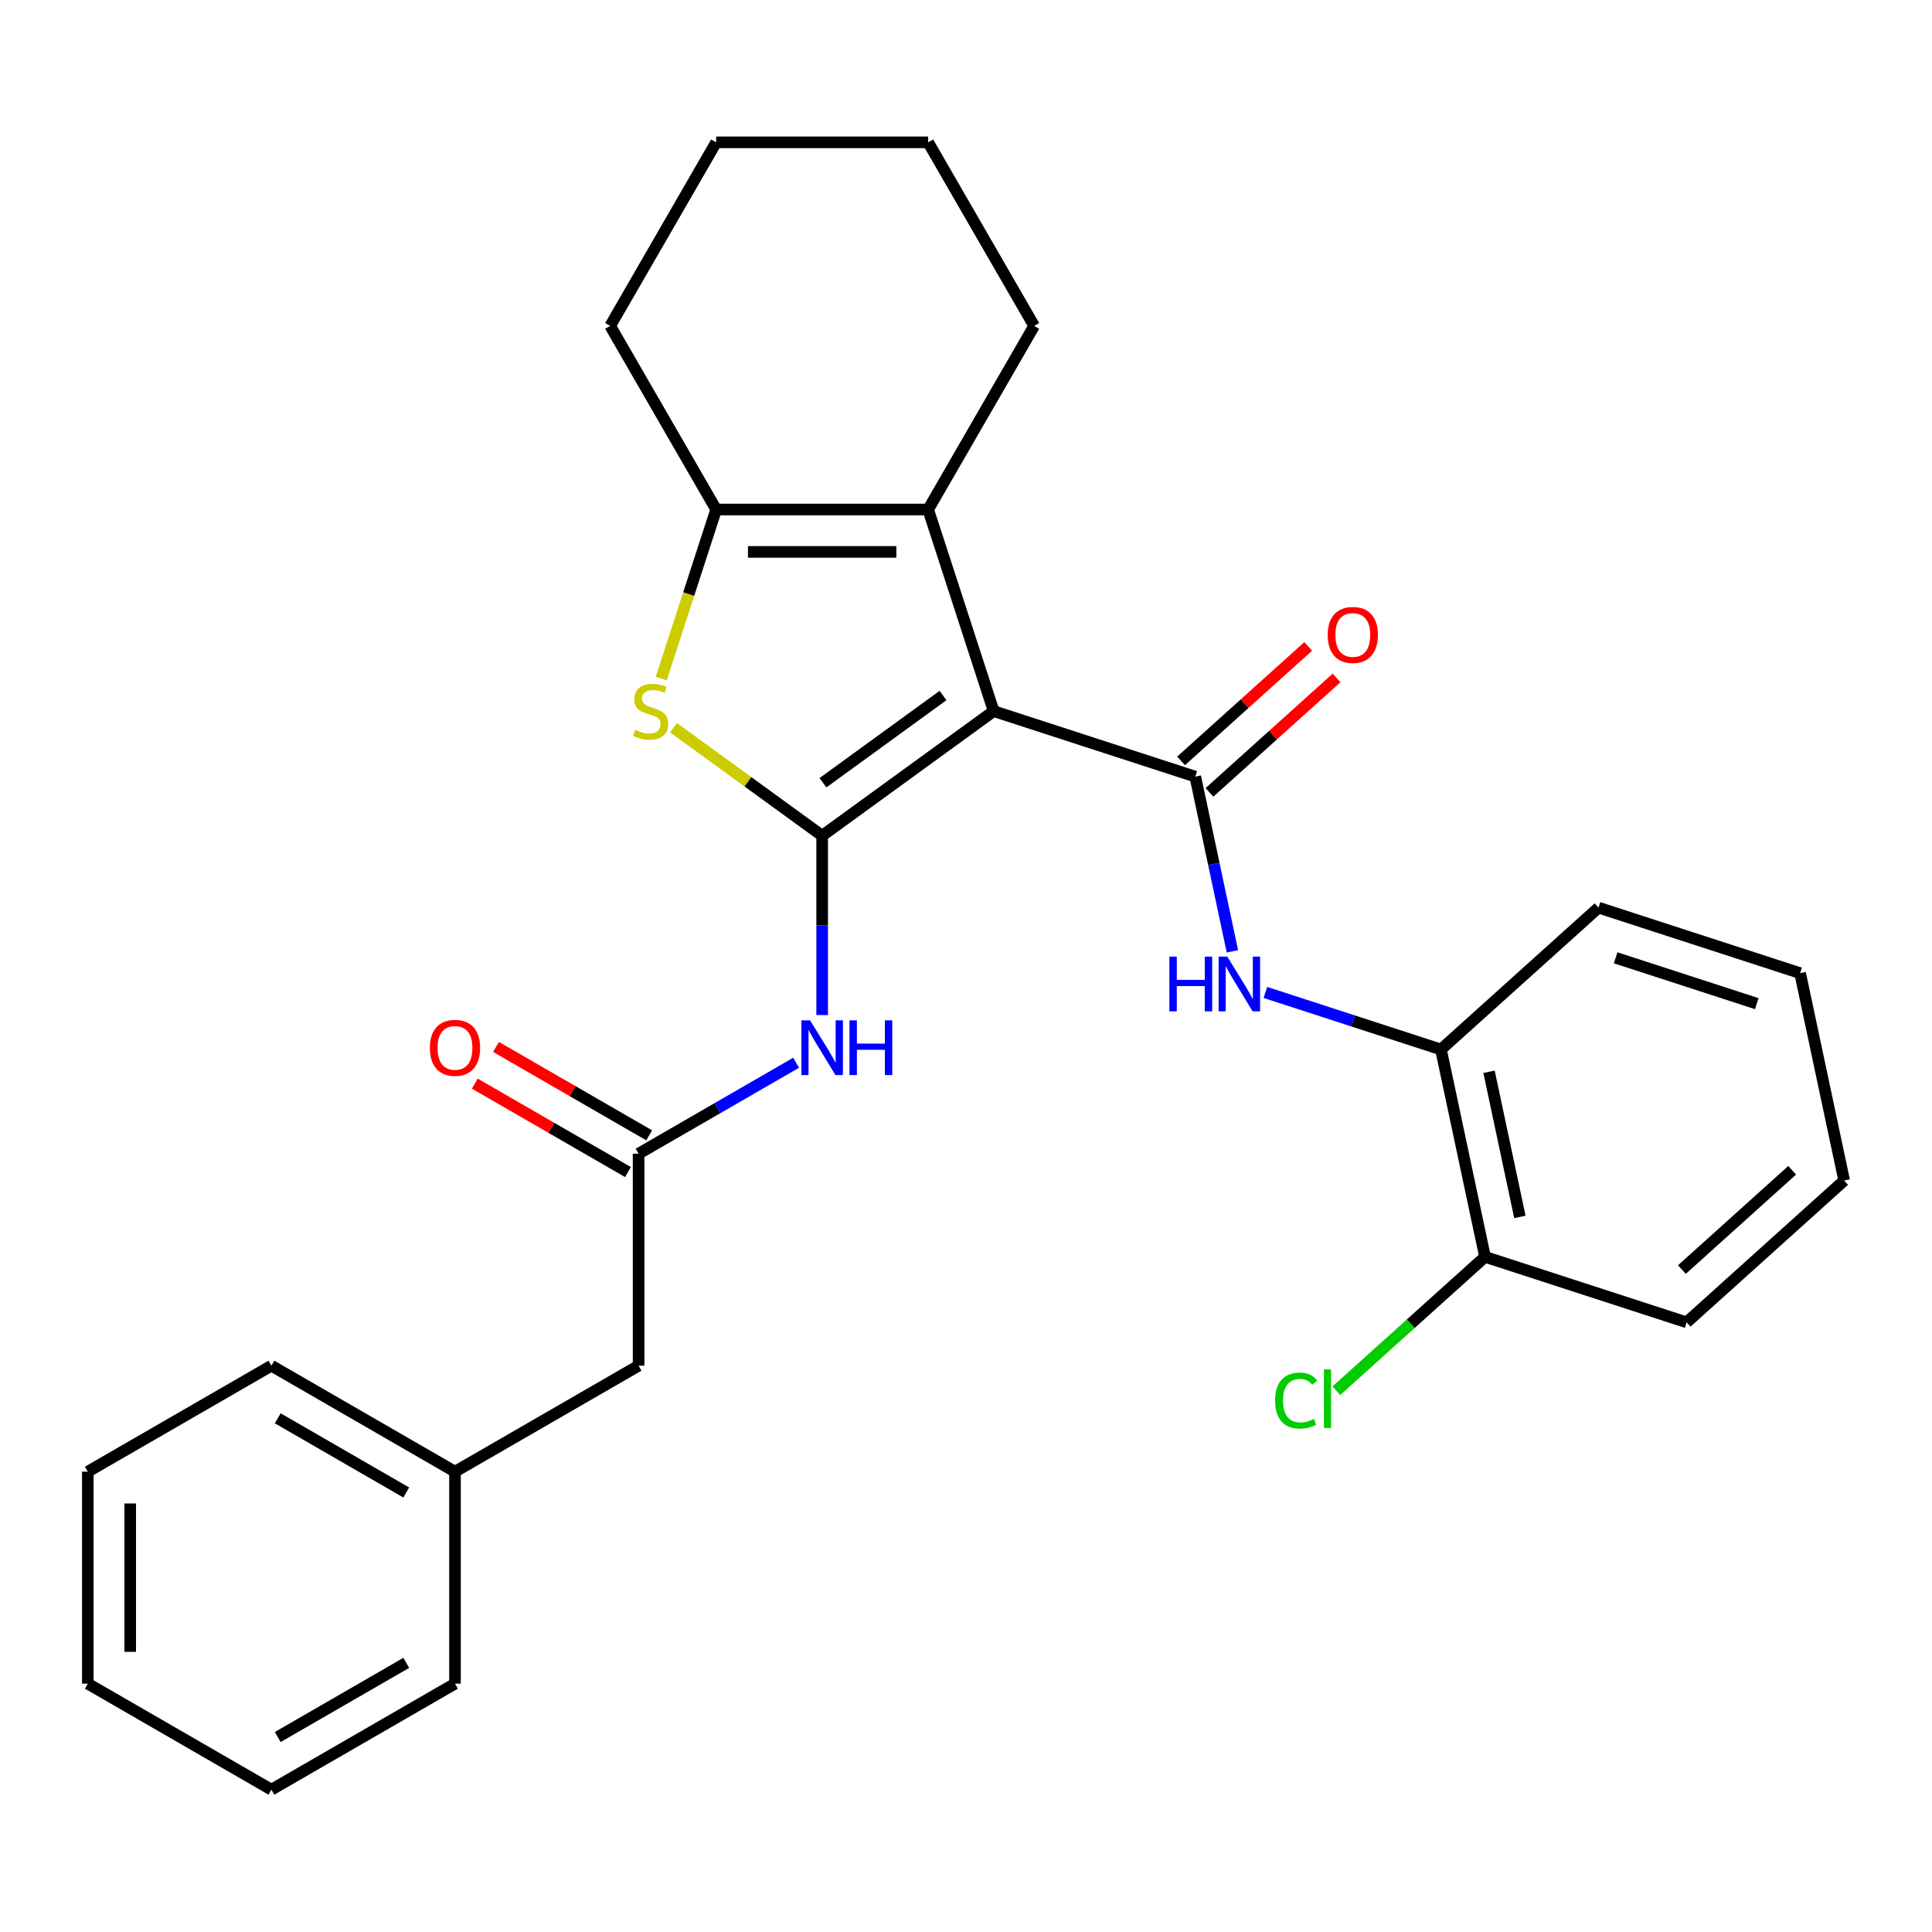 <?xml version='1.0' encoding='iso-8859-1'?>
<svg version='1.1' baseProfile='full'
              xmlns='http://www.w3.org/2000/svg'
                      xmlns:rdkit='http://www.rdkit.org/xml'
                      xmlns:xlink='http://www.w3.org/1999/xlink'
                  xml:space='preserve'
width='1000px' height='1000px' viewBox='0 0 1000 1000'>
<!-- END OF HEADER -->
<rect style='opacity:1.0;fill:#FFFFFF;stroke:none' width='1000' height='1000' x='0' y='0'> </rect>
<path class='bond-0' d='M 514.318,368.075 L 425.549,432.569' style='fill:none;fill-rule:evenodd;stroke:#000000;stroke-width:6px;stroke-linecap:butt;stroke-linejoin:miter;stroke-opacity:1' />
<path class='bond-0' d='M 488.104,359.995 L 425.966,405.141' style='fill:none;fill-rule:evenodd;stroke:#000000;stroke-width:6px;stroke-linecap:butt;stroke-linejoin:miter;stroke-opacity:1' />
<path class='bond-1' d='M 514.318,368.075 L 618.672,401.981' style='fill:none;fill-rule:evenodd;stroke:#000000;stroke-width:6px;stroke-linecap:butt;stroke-linejoin:miter;stroke-opacity:1' />
<path class='bond-3' d='M 514.318,368.075 L 480.411,263.721' style='fill:none;fill-rule:evenodd;stroke:#000000;stroke-width:6px;stroke-linecap:butt;stroke-linejoin:miter;stroke-opacity:1' />
<path class='bond-2' d='M 425.549,432.569 L 387.077,404.617' style='fill:none;fill-rule:evenodd;stroke:#000000;stroke-width:6px;stroke-linecap:butt;stroke-linejoin:miter;stroke-opacity:1' />
<path class='bond-2' d='M 387.077,404.617 L 348.604,376.665' style='fill:none;fill-rule:evenodd;stroke:#CCCC00;stroke-width:6px;stroke-linecap:butt;stroke-linejoin:miter;stroke-opacity:1' />
<path class='bond-5' d='M 425.549,432.569 L 425.549,478.979' style='fill:none;fill-rule:evenodd;stroke:#000000;stroke-width:6px;stroke-linecap:butt;stroke-linejoin:miter;stroke-opacity:1' />
<path class='bond-5' d='M 425.549,478.979 L 425.549,525.39' style='fill:none;fill-rule:evenodd;stroke:#0000FF;stroke-width:6px;stroke-linecap:butt;stroke-linejoin:miter;stroke-opacity:1' />
<path class='bond-6' d='M 618.672,401.981 L 628.282,447.193' style='fill:none;fill-rule:evenodd;stroke:#000000;stroke-width:6px;stroke-linecap:butt;stroke-linejoin:miter;stroke-opacity:1' />
<path class='bond-6' d='M 628.282,447.193 L 637.892,492.404' style='fill:none;fill-rule:evenodd;stroke:#0000FF;stroke-width:6px;stroke-linecap:butt;stroke-linejoin:miter;stroke-opacity:1' />
<path class='bond-9' d='M 626.014,410.135 L 658.912,380.513' style='fill:none;fill-rule:evenodd;stroke:#000000;stroke-width:6px;stroke-linecap:butt;stroke-linejoin:miter;stroke-opacity:1' />
<path class='bond-9' d='M 658.912,380.513 L 691.811,350.891' style='fill:none;fill-rule:evenodd;stroke:#FF0000;stroke-width:6px;stroke-linecap:butt;stroke-linejoin:miter;stroke-opacity:1' />
<path class='bond-9' d='M 611.33,393.827 L 644.228,364.205' style='fill:none;fill-rule:evenodd;stroke:#000000;stroke-width:6px;stroke-linecap:butt;stroke-linejoin:miter;stroke-opacity:1' />
<path class='bond-9' d='M 644.228,364.205 L 677.127,334.583' style='fill:none;fill-rule:evenodd;stroke:#FF0000;stroke-width:6px;stroke-linecap:butt;stroke-linejoin:miter;stroke-opacity:1' />
<path class='bond-28' d='M 342.26,351.212 L 356.474,307.466' style='fill:none;fill-rule:evenodd;stroke:#CCCC00;stroke-width:6px;stroke-linecap:butt;stroke-linejoin:miter;stroke-opacity:1' />
<path class='bond-28' d='M 356.474,307.466 L 370.687,263.721' style='fill:none;fill-rule:evenodd;stroke:#000000;stroke-width:6px;stroke-linecap:butt;stroke-linejoin:miter;stroke-opacity:1' />
<path class='bond-4' d='M 480.411,263.721 L 370.687,263.721' style='fill:none;fill-rule:evenodd;stroke:#000000;stroke-width:6px;stroke-linecap:butt;stroke-linejoin:miter;stroke-opacity:1' />
<path class='bond-4' d='M 463.953,285.666 L 387.146,285.666' style='fill:none;fill-rule:evenodd;stroke:#000000;stroke-width:6px;stroke-linecap:butt;stroke-linejoin:miter;stroke-opacity:1' />
<path class='bond-14' d='M 480.411,263.721 L 535.273,168.697' style='fill:none;fill-rule:evenodd;stroke:#000000;stroke-width:6px;stroke-linecap:butt;stroke-linejoin:miter;stroke-opacity:1' />
<path class='bond-15' d='M 370.687,263.721 L 315.825,168.697' style='fill:none;fill-rule:evenodd;stroke:#000000;stroke-width:6px;stroke-linecap:butt;stroke-linejoin:miter;stroke-opacity:1' />
<path class='bond-7' d='M 412.066,550.077 L 371.296,573.616' style='fill:none;fill-rule:evenodd;stroke:#0000FF;stroke-width:6px;stroke-linecap:butt;stroke-linejoin:miter;stroke-opacity:1' />
<path class='bond-7' d='M 371.296,573.616 L 330.526,597.155' style='fill:none;fill-rule:evenodd;stroke:#000000;stroke-width:6px;stroke-linecap:butt;stroke-linejoin:miter;stroke-opacity:1' />
<path class='bond-8' d='M 654.968,513.688 L 700.403,528.451' style='fill:none;fill-rule:evenodd;stroke:#0000FF;stroke-width:6px;stroke-linecap:butt;stroke-linejoin:miter;stroke-opacity:1' />
<path class='bond-8' d='M 700.403,528.451 L 745.838,543.214' style='fill:none;fill-rule:evenodd;stroke:#000000;stroke-width:6px;stroke-linecap:butt;stroke-linejoin:miter;stroke-opacity:1' />
<path class='bond-10' d='M 336.012,587.652 L 296.372,564.766' style='fill:none;fill-rule:evenodd;stroke:#000000;stroke-width:6px;stroke-linecap:butt;stroke-linejoin:miter;stroke-opacity:1' />
<path class='bond-10' d='M 296.372,564.766 L 256.731,541.88' style='fill:none;fill-rule:evenodd;stroke:#FF0000;stroke-width:6px;stroke-linecap:butt;stroke-linejoin:miter;stroke-opacity:1' />
<path class='bond-10' d='M 325.039,606.657 L 285.399,583.771' style='fill:none;fill-rule:evenodd;stroke:#000000;stroke-width:6px;stroke-linecap:butt;stroke-linejoin:miter;stroke-opacity:1' />
<path class='bond-10' d='M 285.399,583.771 L 245.759,560.884' style='fill:none;fill-rule:evenodd;stroke:#FF0000;stroke-width:6px;stroke-linecap:butt;stroke-linejoin:miter;stroke-opacity:1' />
<path class='bond-12' d='M 330.526,597.155 L 330.526,706.879' style='fill:none;fill-rule:evenodd;stroke:#000000;stroke-width:6px;stroke-linecap:butt;stroke-linejoin:miter;stroke-opacity:1' />
<path class='bond-11' d='M 745.838,543.214 L 768.651,650.54' style='fill:none;fill-rule:evenodd;stroke:#000000;stroke-width:6px;stroke-linecap:butt;stroke-linejoin:miter;stroke-opacity:1' />
<path class='bond-11' d='M 770.725,554.75 L 786.694,629.879' style='fill:none;fill-rule:evenodd;stroke:#000000;stroke-width:6px;stroke-linecap:butt;stroke-linejoin:miter;stroke-opacity:1' />
<path class='bond-17' d='M 745.838,543.214 L 827.379,469.794' style='fill:none;fill-rule:evenodd;stroke:#000000;stroke-width:6px;stroke-linecap:butt;stroke-linejoin:miter;stroke-opacity:1' />
<path class='bond-13' d='M 768.651,650.54 L 730.172,685.187' style='fill:none;fill-rule:evenodd;stroke:#000000;stroke-width:6px;stroke-linecap:butt;stroke-linejoin:miter;stroke-opacity:1' />
<path class='bond-13' d='M 730.172,685.187 L 691.693,719.833' style='fill:none;fill-rule:evenodd;stroke:#00CC00;stroke-width:6px;stroke-linecap:butt;stroke-linejoin:miter;stroke-opacity:1' />
<path class='bond-18' d='M 768.651,650.54 L 873.005,684.447' style='fill:none;fill-rule:evenodd;stroke:#000000;stroke-width:6px;stroke-linecap:butt;stroke-linejoin:miter;stroke-opacity:1' />
<path class='bond-16' d='M 330.526,706.879 L 235.502,761.741' style='fill:none;fill-rule:evenodd;stroke:#000000;stroke-width:6px;stroke-linecap:butt;stroke-linejoin:miter;stroke-opacity:1' />
<path class='bond-21' d='M 535.273,168.697 L 480.411,73.674' style='fill:none;fill-rule:evenodd;stroke:#000000;stroke-width:6px;stroke-linecap:butt;stroke-linejoin:miter;stroke-opacity:1' />
<path class='bond-29' d='M 315.825,168.697 L 370.687,73.674' style='fill:none;fill-rule:evenodd;stroke:#000000;stroke-width:6px;stroke-linecap:butt;stroke-linejoin:miter;stroke-opacity:1' />
<path class='bond-19' d='M 235.502,761.741 L 140.478,706.879' style='fill:none;fill-rule:evenodd;stroke:#000000;stroke-width:6px;stroke-linecap:butt;stroke-linejoin:miter;stroke-opacity:1' />
<path class='bond-19' d='M 210.276,772.516 L 143.759,734.113' style='fill:none;fill-rule:evenodd;stroke:#000000;stroke-width:6px;stroke-linecap:butt;stroke-linejoin:miter;stroke-opacity:1' />
<path class='bond-20' d='M 235.502,761.741 L 235.502,871.464' style='fill:none;fill-rule:evenodd;stroke:#000000;stroke-width:6px;stroke-linecap:butt;stroke-linejoin:miter;stroke-opacity:1' />
<path class='bond-23' d='M 827.379,469.794 L 931.733,503.701' style='fill:none;fill-rule:evenodd;stroke:#000000;stroke-width:6px;stroke-linecap:butt;stroke-linejoin:miter;stroke-opacity:1' />
<path class='bond-23' d='M 836.251,495.751 L 909.298,519.486' style='fill:none;fill-rule:evenodd;stroke:#000000;stroke-width:6px;stroke-linecap:butt;stroke-linejoin:miter;stroke-opacity:1' />
<path class='bond-30' d='M 873.005,684.447 L 954.545,611.027' style='fill:none;fill-rule:evenodd;stroke:#000000;stroke-width:6px;stroke-linecap:butt;stroke-linejoin:miter;stroke-opacity:1' />
<path class='bond-30' d='M 870.552,657.126 L 927.63,605.732' style='fill:none;fill-rule:evenodd;stroke:#000000;stroke-width:6px;stroke-linecap:butt;stroke-linejoin:miter;stroke-opacity:1' />
<path class='bond-26' d='M 140.478,706.879 L 45.455,761.741' style='fill:none;fill-rule:evenodd;stroke:#000000;stroke-width:6px;stroke-linecap:butt;stroke-linejoin:miter;stroke-opacity:1' />
<path class='bond-25' d='M 235.502,871.464 L 140.478,926.326' style='fill:none;fill-rule:evenodd;stroke:#000000;stroke-width:6px;stroke-linecap:butt;stroke-linejoin:miter;stroke-opacity:1' />
<path class='bond-25' d='M 210.276,860.689 L 143.759,899.092' style='fill:none;fill-rule:evenodd;stroke:#000000;stroke-width:6px;stroke-linecap:butt;stroke-linejoin:miter;stroke-opacity:1' />
<path class='bond-22' d='M 480.411,73.674 L 370.687,73.674' style='fill:none;fill-rule:evenodd;stroke:#000000;stroke-width:6px;stroke-linecap:butt;stroke-linejoin:miter;stroke-opacity:1' />
<path class='bond-24' d='M 931.733,503.701 L 954.545,611.027' style='fill:none;fill-rule:evenodd;stroke:#000000;stroke-width:6px;stroke-linecap:butt;stroke-linejoin:miter;stroke-opacity:1' />
<path class='bond-27' d='M 140.478,926.326 L 45.455,871.464' style='fill:none;fill-rule:evenodd;stroke:#000000;stroke-width:6px;stroke-linecap:butt;stroke-linejoin:miter;stroke-opacity:1' />
<path class='bond-31' d='M 45.455,761.741 L 45.455,871.464' style='fill:none;fill-rule:evenodd;stroke:#000000;stroke-width:6px;stroke-linecap:butt;stroke-linejoin:miter;stroke-opacity:1' />
<path class='bond-31' d='M 67.399,778.199 L 67.399,855.006' style='fill:none;fill-rule:evenodd;stroke:#000000;stroke-width:6px;stroke-linecap:butt;stroke-linejoin:miter;stroke-opacity:1' />
<path  class='atom-3' d='M 328.781 377.795
Q 329.101 377.915, 330.421 378.475
Q 331.741 379.035, 333.181 379.395
Q 334.661 379.715, 336.101 379.715
Q 338.781 379.715, 340.341 378.435
Q 341.901 377.115, 341.901 374.835
Q 341.901 373.275, 341.101 372.315
Q 340.341 371.355, 339.141 370.835
Q 337.941 370.315, 335.941 369.715
Q 333.421 368.955, 331.901 368.235
Q 330.421 367.515, 329.341 365.995
Q 328.301 364.475, 328.301 361.915
Q 328.301 358.355, 330.701 356.155
Q 333.141 353.955, 337.941 353.955
Q 341.221 353.955, 344.941 355.515
L 344.021 358.595
Q 340.621 357.195, 338.061 357.195
Q 335.301 357.195, 333.781 358.355
Q 332.261 359.475, 332.301 361.435
Q 332.301 362.955, 333.061 363.875
Q 333.861 364.795, 334.981 365.315
Q 336.141 365.835, 338.061 366.435
Q 340.621 367.235, 342.141 368.035
Q 343.661 368.835, 344.741 370.475
Q 345.861 372.075, 345.861 374.835
Q 345.861 378.755, 343.221 380.875
Q 340.621 382.955, 336.261 382.955
Q 333.741 382.955, 331.821 382.395
Q 329.941 381.875, 327.701 380.955
L 328.781 377.795
' fill='#CCCC00'/>
<path  class='atom-6' d='M 419.289 528.133
L 428.569 543.133
Q 429.489 544.613, 430.969 547.293
Q 432.449 549.973, 432.529 550.133
L 432.529 528.133
L 436.289 528.133
L 436.289 556.453
L 432.409 556.453
L 422.449 540.053
Q 421.289 538.133, 420.049 535.933
Q 418.849 533.733, 418.489 533.053
L 418.489 556.453
L 414.809 556.453
L 414.809 528.133
L 419.289 528.133
' fill='#0000FF'/>
<path  class='atom-6' d='M 439.689 528.133
L 443.529 528.133
L 443.529 540.173
L 458.009 540.173
L 458.009 528.133
L 461.849 528.133
L 461.849 556.453
L 458.009 556.453
L 458.009 543.373
L 443.529 543.373
L 443.529 556.453
L 439.689 556.453
L 439.689 528.133
' fill='#0000FF'/>
<path  class='atom-7' d='M 605.264 495.147
L 609.104 495.147
L 609.104 507.187
L 623.584 507.187
L 623.584 495.147
L 627.424 495.147
L 627.424 523.467
L 623.584 523.467
L 623.584 510.387
L 609.104 510.387
L 609.104 523.467
L 605.264 523.467
L 605.264 495.147
' fill='#0000FF'/>
<path  class='atom-7' d='M 635.224 495.147
L 644.504 510.147
Q 645.424 511.627, 646.904 514.307
Q 648.384 516.987, 648.464 517.147
L 648.464 495.147
L 652.224 495.147
L 652.224 523.467
L 648.344 523.467
L 638.384 507.067
Q 637.224 505.147, 635.984 502.947
Q 634.784 500.747, 634.424 500.067
L 634.424 523.467
L 630.744 523.467
L 630.744 495.147
L 635.224 495.147
' fill='#0000FF'/>
<path  class='atom-10' d='M 687.212 328.642
Q 687.212 321.842, 690.572 318.042
Q 693.932 314.242, 700.212 314.242
Q 706.492 314.242, 709.852 318.042
Q 713.212 321.842, 713.212 328.642
Q 713.212 335.522, 709.812 339.442
Q 706.412 343.322, 700.212 343.322
Q 693.972 343.322, 690.572 339.442
Q 687.212 335.562, 687.212 328.642
M 700.212 340.122
Q 704.532 340.122, 706.852 337.242
Q 709.212 334.322, 709.212 328.642
Q 709.212 323.082, 706.852 320.282
Q 704.532 317.442, 700.212 317.442
Q 695.892 317.442, 693.532 320.242
Q 691.212 323.042, 691.212 328.642
Q 691.212 334.362, 693.532 337.242
Q 695.892 340.122, 700.212 340.122
' fill='#FF0000'/>
<path  class='atom-11' d='M 222.502 542.373
Q 222.502 535.573, 225.862 531.773
Q 229.222 527.973, 235.502 527.973
Q 241.782 527.973, 245.142 531.773
Q 248.502 535.573, 248.502 542.373
Q 248.502 549.253, 245.102 553.173
Q 241.702 557.053, 235.502 557.053
Q 229.262 557.053, 225.862 553.173
Q 222.502 549.293, 222.502 542.373
M 235.502 553.853
Q 239.822 553.853, 242.142 550.973
Q 244.502 548.053, 244.502 542.373
Q 244.502 536.813, 242.142 534.013
Q 239.822 531.173, 235.502 531.173
Q 231.182 531.173, 228.822 533.973
Q 226.502 536.773, 226.502 542.373
Q 226.502 548.093, 228.822 550.973
Q 231.182 553.853, 235.502 553.853
' fill='#FF0000'/>
<path  class='atom-14' d='M 659.99 724.94
Q 659.99 717.9, 663.27 714.22
Q 666.59 710.5, 672.87 710.5
Q 678.71 710.5, 681.83 714.62
L 679.19 716.78
Q 676.91 713.78, 672.87 713.78
Q 668.59 713.78, 666.31 716.66
Q 664.07 719.5, 664.07 724.94
Q 664.07 730.54, 666.39 733.42
Q 668.75 736.3, 673.31 736.3
Q 676.43 736.3, 680.07 734.42
L 681.19 737.42
Q 679.71 738.38, 677.47 738.94
Q 675.23 739.5, 672.75 739.5
Q 666.59 739.5, 663.27 735.74
Q 659.99 731.98, 659.99 724.94
' fill='#00CC00'/>
<path  class='atom-14' d='M 685.27 708.78
L 688.95 708.78
L 688.95 739.14
L 685.27 739.14
L 685.27 708.78
' fill='#00CC00'/>
</svg>
